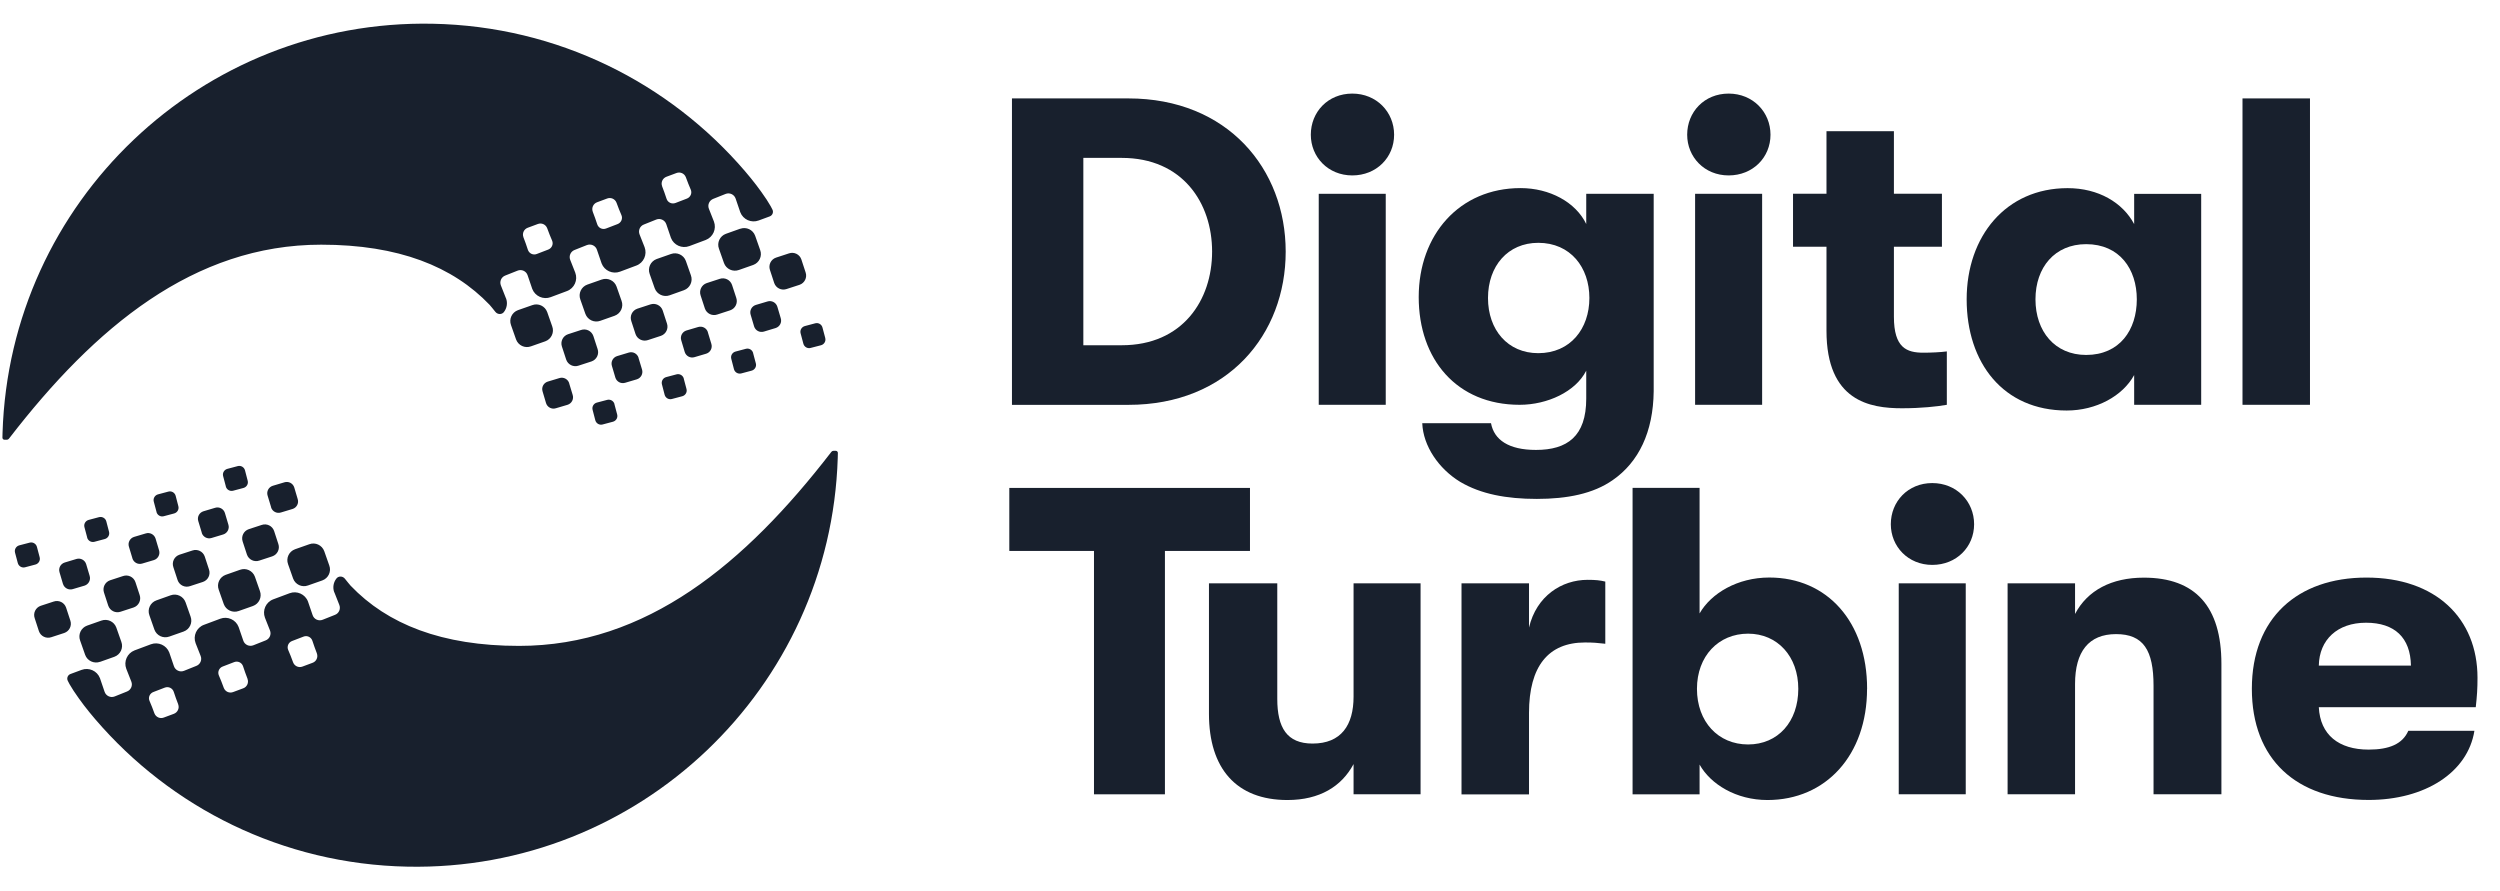 <svg xmlns="http://www.w3.org/2000/svg" width="101" height="36" viewBox="0 0 101 36" fill="none"><g id="logo-1 1" clip-path="url(#clip0_32_5394)"><path id="Vector" d="M32.303 11.506L31.777 11.677C31.572 11.748 31.348 11.638 31.278 11.433L31.106 10.907C31.036 10.702 31.145 10.478 31.351 10.408L31.876 10.236C32.081 10.166 32.305 10.275 32.375 10.481L32.547 11.006C32.617 11.212 32.508 11.435 32.303 11.506ZM33.34 13.654L33.228 13.233C33.195 13.105 33.065 13.027 32.937 13.061L32.516 13.173C32.388 13.207 32.31 13.337 32.344 13.464L32.456 13.886C32.49 14.013 32.62 14.091 32.747 14.057L33.169 13.948C33.296 13.914 33.374 13.784 33.34 13.657V13.654ZM31.403 12.387C31.351 12.221 31.174 12.127 31.007 12.179L30.534 12.32C30.367 12.372 30.274 12.549 30.326 12.715L30.466 13.188C30.518 13.355 30.695 13.448 30.862 13.396L31.335 13.253C31.502 13.201 31.595 13.025 31.543 12.858L31.403 12.385V12.387ZM29.746 12.036L29.574 11.511C29.504 11.305 29.28 11.196 29.075 11.266L28.549 11.438C28.344 11.508 28.235 11.732 28.305 11.937L28.477 12.463C28.547 12.668 28.77 12.777 28.976 12.707L29.501 12.536C29.707 12.465 29.816 12.242 29.746 12.036ZM27.106 10.262L26.528 10.465C26.284 10.554 26.157 10.824 26.247 11.069L26.45 11.646C26.539 11.89 26.809 12.018 27.054 11.93L27.631 11.724C27.876 11.636 28.003 11.365 27.912 11.121L27.709 10.543C27.621 10.299 27.35 10.174 27.106 10.262ZM30.427 14.263C30.393 14.135 30.263 14.057 30.136 14.091L29.715 14.203C29.587 14.237 29.509 14.367 29.543 14.494L29.652 14.915C29.686 15.043 29.816 15.118 29.944 15.087L30.365 14.975C30.492 14.941 30.57 14.811 30.537 14.684L30.425 14.263H30.427ZM28.599 13.42C28.547 13.253 28.37 13.16 28.203 13.212L27.73 13.352C27.564 13.404 27.47 13.581 27.522 13.748L27.663 14.221C27.715 14.387 27.891 14.481 28.058 14.429L28.531 14.289C28.698 14.237 28.791 14.06 28.739 13.893L28.596 13.42H28.599ZM26.945 13.069L26.773 12.543C26.703 12.338 26.479 12.229 26.274 12.299L25.748 12.471C25.543 12.541 25.433 12.764 25.504 12.97L25.675 13.495C25.745 13.701 25.969 13.81 26.175 13.74L26.7 13.568C26.906 13.498 27.015 13.274 26.945 13.069ZM24.305 11.295L23.727 11.498C23.483 11.586 23.355 11.857 23.446 12.101L23.649 12.679C23.738 12.923 24.008 13.05 24.253 12.96L24.83 12.757C25.075 12.668 25.202 12.398 25.111 12.153L24.908 11.576C24.82 11.331 24.549 11.207 24.305 11.295ZM27.626 15.295C27.592 15.168 27.462 15.09 27.335 15.123L26.913 15.235C26.786 15.269 26.708 15.399 26.742 15.527L26.851 15.948C26.885 16.076 27.015 16.154 27.142 16.12L27.564 16.008C27.691 15.974 27.769 15.844 27.735 15.717L27.623 15.295H27.626ZM25.798 14.453C25.745 14.286 25.569 14.192 25.402 14.244L24.929 14.387C24.762 14.44 24.669 14.616 24.721 14.783L24.861 15.256C24.913 15.423 25.09 15.516 25.257 15.464L25.73 15.324C25.896 15.272 25.99 15.095 25.938 14.928L25.795 14.455L25.798 14.453ZM24.143 14.101L23.972 13.576C23.901 13.37 23.678 13.261 23.472 13.332L22.947 13.503C22.741 13.573 22.632 13.797 22.702 14.002L22.874 14.528C22.944 14.733 23.168 14.843 23.373 14.772L23.899 14.601C24.104 14.53 24.214 14.307 24.143 14.101ZM22.31 13.186L22.107 12.608C22.018 12.364 21.748 12.236 21.503 12.328L20.926 12.53C20.681 12.619 20.554 12.889 20.645 13.134L20.848 13.711C20.936 13.956 21.207 14.083 21.451 13.992L22.029 13.789C22.273 13.701 22.401 13.43 22.31 13.186ZM24.825 16.325C24.791 16.198 24.661 16.122 24.534 16.154L24.112 16.265C23.985 16.299 23.907 16.429 23.941 16.557L24.05 16.978C24.084 17.105 24.214 17.183 24.341 17.15L24.762 17.038C24.89 17.004 24.968 16.874 24.934 16.747L24.822 16.325H24.825ZM22.996 15.482C22.944 15.316 22.767 15.222 22.601 15.274L22.128 15.417C21.961 15.47 21.867 15.646 21.92 15.813L22.06 16.286C22.112 16.453 22.289 16.546 22.455 16.494L22.929 16.354C23.095 16.302 23.189 16.125 23.137 15.958L22.994 15.485L22.996 15.482ZM29.904 9.24L29.327 9.446C29.083 9.534 28.955 9.805 29.046 10.049L29.249 10.627C29.337 10.871 29.608 10.996 29.852 10.907L30.43 10.704C30.674 10.616 30.802 10.346 30.711 10.101L30.508 9.524C30.419 9.279 30.149 9.154 29.904 9.243V9.24ZM20.442 12.047C20.518 12.244 20.476 12.458 20.354 12.611C20.265 12.72 20.094 12.707 20.01 12.595C19.961 12.528 19.782 12.317 19.782 12.317C18.299 10.764 16.101 9.885 12.977 9.885C7.83 9.885 3.838 13.217 0.378 17.701L0.36 17.724C0.339 17.75 0.308 17.766 0.277 17.766H0.181C0.134 17.766 0.098 17.727 0.098 17.68L0.103 17.477C0.394 8.15 8.132 0.774 17.48 0.959C22.541 1.058 27.043 3.352 30.097 6.915C30.43 7.305 30.69 7.641 30.974 8.067C31.02 8.137 31.08 8.234 31.135 8.33L31.205 8.465C31.26 8.569 31.21 8.699 31.101 8.741L30.651 8.907C30.354 9.019 30.021 8.871 29.907 8.574C29.907 8.574 29.803 8.275 29.72 8.025C29.665 7.856 29.475 7.768 29.311 7.836C29.155 7.901 28.971 7.974 28.817 8.033C28.656 8.096 28.575 8.275 28.64 8.436C28.734 8.668 28.843 8.951 28.843 8.951C28.955 9.248 28.807 9.581 28.51 9.695L27.85 9.942C27.553 10.054 27.22 9.906 27.106 9.61C27.106 9.61 27.002 9.313 26.919 9.061C26.864 8.892 26.674 8.803 26.51 8.871C26.354 8.936 26.169 9.009 26.016 9.069C25.855 9.128 25.774 9.31 25.839 9.472C25.933 9.703 26.042 9.987 26.042 9.987C26.154 10.283 26.006 10.616 25.709 10.728L25.049 10.975C24.752 11.087 24.419 10.939 24.305 10.642C24.305 10.642 24.201 10.346 24.117 10.093C24.063 9.922 23.873 9.836 23.706 9.903C23.553 9.968 23.368 10.041 23.215 10.098C23.053 10.158 22.973 10.343 23.038 10.502C23.132 10.733 23.241 11.017 23.241 11.017C23.353 11.313 23.204 11.646 22.908 11.758L22.247 12.005C21.951 12.117 21.618 11.969 21.503 11.672C21.503 11.672 21.399 11.373 21.316 11.123C21.262 10.952 21.069 10.866 20.905 10.936C20.752 11.001 20.567 11.074 20.414 11.131C20.252 11.191 20.172 11.373 20.237 11.534C20.33 11.766 20.44 12.049 20.44 12.049L20.442 12.047ZM26.747 7.521C26.809 7.682 26.882 7.882 26.929 8.031C26.978 8.182 27.142 8.257 27.291 8.2C27.433 8.143 27.608 8.075 27.751 8.023C27.896 7.968 27.969 7.804 27.907 7.661C27.847 7.526 27.769 7.328 27.709 7.162C27.652 7.009 27.483 6.931 27.329 6.99C27.202 7.04 27.054 7.094 26.924 7.141C26.77 7.198 26.69 7.37 26.75 7.524L26.747 7.521ZM23.946 8.551C24.008 8.712 24.081 8.912 24.128 9.061C24.177 9.212 24.341 9.29 24.489 9.23C24.632 9.173 24.807 9.105 24.95 9.053C25.095 8.998 25.168 8.834 25.106 8.691C25.046 8.556 24.968 8.358 24.908 8.192C24.851 8.039 24.682 7.961 24.528 8.02C24.401 8.07 24.253 8.124 24.123 8.171C23.969 8.226 23.889 8.4 23.948 8.553L23.946 8.551ZM21.145 9.581C21.207 9.742 21.28 9.942 21.326 10.091C21.376 10.242 21.54 10.32 21.688 10.26C21.831 10.203 22.005 10.135 22.148 10.083C22.294 10.028 22.367 9.864 22.305 9.721C22.245 9.586 22.167 9.388 22.107 9.222C22.05 9.069 21.881 8.99 21.727 9.05C21.6 9.1 21.451 9.154 21.321 9.201C21.168 9.256 21.087 9.427 21.147 9.583L21.145 9.581ZM1.645 24.474L2.171 24.302C2.376 24.232 2.6 24.341 2.67 24.547L2.842 25.072C2.912 25.278 2.803 25.501 2.597 25.572L2.072 25.743C1.866 25.813 1.643 25.704 1.572 25.499L1.401 24.973C1.33 24.768 1.44 24.544 1.645 24.474ZM0.607 22.326L0.719 22.747C0.753 22.874 0.883 22.952 1.01 22.919L1.432 22.807C1.559 22.773 1.637 22.643 1.603 22.515L1.492 22.094C1.458 21.967 1.328 21.889 1.2 21.922L0.779 22.032C0.652 22.066 0.574 22.195 0.607 22.323V22.326ZM2.545 23.592C2.597 23.759 2.774 23.852 2.94 23.8L3.414 23.66C3.58 23.608 3.674 23.431 3.622 23.265L3.481 22.791C3.429 22.625 3.252 22.531 3.086 22.583L2.613 22.726C2.446 22.778 2.353 22.955 2.405 23.121L2.545 23.595V23.592ZM4.202 23.943L4.373 24.469C4.444 24.674 4.667 24.784 4.873 24.713L5.398 24.542C5.604 24.471 5.713 24.248 5.643 24.042L5.471 23.517C5.401 23.311 5.177 23.202 4.972 23.272L4.446 23.444C4.241 23.514 4.132 23.738 4.202 23.943ZM6.842 25.717L7.419 25.514C7.664 25.426 7.791 25.155 7.7 24.911L7.497 24.334C7.409 24.089 7.138 23.962 6.894 24.05L6.316 24.256C6.072 24.344 5.944 24.614 6.036 24.859L6.238 25.436C6.327 25.681 6.597 25.806 6.842 25.717ZM3.52 21.717C3.554 21.844 3.684 21.922 3.812 21.889L4.233 21.777C4.361 21.743 4.439 21.613 4.405 21.485L4.295 21.064C4.262 20.937 4.132 20.861 4.004 20.892L3.583 21.004C3.455 21.038 3.377 21.168 3.411 21.296L3.523 21.717H3.52ZM5.349 22.56C5.401 22.726 5.578 22.82 5.744 22.768L6.218 22.627C6.384 22.575 6.478 22.398 6.426 22.232L6.285 21.759C6.233 21.592 6.056 21.498 5.89 21.55L5.416 21.691C5.25 21.743 5.156 21.92 5.208 22.086L5.351 22.56H5.349ZM7.003 22.911L7.175 23.436C7.245 23.642 7.469 23.751 7.674 23.681L8.2 23.509C8.405 23.439 8.514 23.215 8.444 23.01L8.272 22.484C8.202 22.279 7.978 22.169 7.773 22.24L7.248 22.411C7.042 22.482 6.933 22.705 7.003 22.911ZM9.643 24.685L10.22 24.482C10.465 24.393 10.592 24.123 10.501 23.878L10.299 23.301C10.21 23.056 9.94 22.929 9.695 23.02L9.118 23.223C8.873 23.311 8.746 23.582 8.837 23.826L9.04 24.404C9.128 24.648 9.399 24.773 9.643 24.685ZM6.322 20.684C6.355 20.812 6.485 20.89 6.613 20.856L7.034 20.744C7.162 20.71 7.24 20.58 7.206 20.453L7.097 20.032C7.063 19.904 6.933 19.826 6.805 19.86L6.384 19.972C6.257 20.006 6.179 20.136 6.212 20.263L6.324 20.684H6.322ZM8.15 21.527C8.202 21.694 8.379 21.787 8.545 21.735L9.019 21.592C9.185 21.54 9.279 21.363 9.227 21.197L9.086 20.723C9.034 20.557 8.858 20.463 8.691 20.515L8.218 20.656C8.051 20.708 7.958 20.885 8.01 21.051L8.153 21.524L8.15 21.527ZM9.804 21.878L9.976 22.404C10.046 22.609 10.27 22.718 10.475 22.648L11.001 22.476C11.206 22.406 11.316 22.183 11.245 21.977L11.074 21.452C11.003 21.246 10.78 21.137 10.574 21.207L10.049 21.379C9.843 21.449 9.734 21.673 9.804 21.878ZM11.638 22.794L11.841 23.371C11.929 23.616 12.2 23.743 12.444 23.652L13.022 23.449C13.266 23.361 13.394 23.09 13.303 22.846L13.1 22.268C13.011 22.024 12.741 21.896 12.496 21.987L11.919 22.19C11.674 22.279 11.547 22.549 11.638 22.794ZM9.123 19.654C9.157 19.782 9.287 19.857 9.414 19.826L9.835 19.714C9.963 19.68 10.041 19.55 10.007 19.423L9.898 19.002C9.864 18.874 9.734 18.796 9.607 18.83L9.185 18.942C9.058 18.976 8.98 19.106 9.014 19.233L9.125 19.654H9.123ZM10.951 20.497C11.003 20.664 11.18 20.757 11.347 20.705L11.82 20.562C11.986 20.51 12.08 20.333 12.028 20.167L11.888 19.693C11.836 19.527 11.659 19.433 11.492 19.485L11.019 19.626C10.852 19.678 10.759 19.855 10.811 20.021L10.954 20.494L10.951 20.497ZM4.043 26.739L4.621 26.534C4.865 26.445 4.993 26.175 4.902 25.93L4.699 25.353C4.61 25.109 4.34 24.984 4.095 25.072L3.518 25.275C3.273 25.363 3.146 25.634 3.237 25.878L3.44 26.456C3.528 26.7 3.799 26.825 4.043 26.737V26.739ZM13.505 23.933C13.43 23.735 13.472 23.522 13.594 23.369C13.682 23.259 13.854 23.272 13.937 23.384C13.987 23.452 14.166 23.663 14.166 23.663C15.649 25.215 17.846 26.094 20.97 26.094C26.117 26.094 30.11 22.762 33.569 18.279L33.587 18.255C33.608 18.229 33.639 18.213 33.671 18.213H33.767C33.814 18.213 33.85 18.253 33.85 18.299L33.845 18.502C33.554 27.821 25.813 35.198 16.465 35.013C11.404 34.914 6.902 32.62 3.848 29.057C3.515 28.667 3.255 28.331 2.972 27.905C2.925 27.834 2.865 27.738 2.81 27.642L2.74 27.507C2.685 27.403 2.735 27.273 2.844 27.231L3.294 27.064C3.591 26.953 3.924 27.101 4.038 27.397C4.038 27.397 4.142 27.697 4.225 27.946C4.28 28.115 4.47 28.204 4.634 28.136C4.79 28.071 4.974 27.998 5.128 27.938C5.289 27.876 5.37 27.697 5.305 27.535C5.211 27.304 5.102 27.02 5.102 27.02C4.99 26.724 5.138 26.391 5.435 26.276L6.095 26.029C6.392 25.918 6.725 26.066 6.839 26.362C6.839 26.362 6.943 26.659 7.026 26.911C7.081 27.08 7.271 27.169 7.435 27.101C7.591 27.036 7.776 26.963 7.929 26.903C8.09 26.843 8.171 26.661 8.106 26.5C8.012 26.269 7.903 25.985 7.903 25.985C7.791 25.689 7.939 25.356 8.236 25.244L8.897 24.997C9.193 24.885 9.526 25.033 9.64 25.33C9.64 25.33 9.744 25.626 9.828 25.878C9.882 26.05 10.072 26.136 10.239 26.068C10.392 26.003 10.577 25.93 10.73 25.873C10.892 25.813 10.972 25.629 10.907 25.47C10.813 25.239 10.704 24.955 10.704 24.955C10.592 24.659 10.741 24.326 11.037 24.214L11.698 23.967C11.994 23.855 12.327 24.003 12.442 24.3C12.442 24.3 12.546 24.599 12.629 24.849C12.684 25.02 12.876 25.106 13.04 25.036C13.193 24.971 13.378 24.898 13.531 24.841C13.693 24.781 13.773 24.599 13.708 24.438C13.615 24.206 13.505 23.923 13.505 23.923V23.933ZM7.201 28.459C7.138 28.297 7.066 28.097 7.019 27.949C6.969 27.798 6.805 27.723 6.657 27.78C6.514 27.837 6.34 27.905 6.197 27.957C6.051 28.011 5.978 28.175 6.041 28.318C6.101 28.453 6.179 28.651 6.238 28.818C6.296 28.971 6.465 29.049 6.618 28.989C6.746 28.94 6.894 28.885 7.024 28.838C7.177 28.781 7.258 28.609 7.198 28.456L7.201 28.459ZM10.002 27.429C9.94 27.267 9.867 27.067 9.82 26.919C9.771 26.768 9.607 26.69 9.458 26.75C9.315 26.807 9.141 26.875 8.998 26.927C8.852 26.981 8.78 27.145 8.842 27.288C8.902 27.423 8.98 27.621 9.04 27.788C9.097 27.941 9.266 28.019 9.419 27.959C9.547 27.91 9.695 27.855 9.825 27.808C9.979 27.754 10.059 27.579 9.999 27.426L10.002 27.429ZM12.803 26.399C12.741 26.237 12.668 26.037 12.621 25.889C12.572 25.738 12.408 25.66 12.26 25.72C12.117 25.777 11.942 25.845 11.799 25.897C11.654 25.951 11.581 26.115 11.643 26.258C11.703 26.393 11.781 26.591 11.841 26.758C11.898 26.911 12.067 26.989 12.221 26.929C12.348 26.88 12.496 26.825 12.626 26.778C12.78 26.724 12.86 26.552 12.801 26.396L12.803 26.399Z" fill="#18202D"></path><path id="Vector_2" d="M40.883 16.354V3.976H45.586C49.594 3.976 51.942 6.824 51.942 10.166C51.942 13.508 49.609 16.356 45.586 16.356H40.883V16.354ZM43.767 13.948H45.318C47.776 13.948 48.969 12.127 48.969 10.164C48.969 8.2 47.776 6.379 45.318 6.379H43.767V13.948Z" fill="#18202D"></path><path id="Vector_3" d="M52.957 5.443C52.957 4.522 53.651 3.781 54.632 3.781C55.612 3.781 56.322 4.525 56.322 5.443C56.322 6.361 55.61 7.087 54.632 7.087C53.654 7.087 52.957 6.343 52.957 5.443ZM53.277 16.354V7.83H55.984V16.354H53.277Z" fill="#18202D"></path><path id="Vector_4" d="M64.086 7.83H66.809V15.807C66.791 17.451 66.204 18.671 65.153 19.397C64.37 19.946 63.319 20.156 62.089 20.156C60.858 20.156 59.825 19.961 58.991 19.467C58.119 18.936 57.496 18.016 57.459 17.098H60.237C60.361 17.769 60.949 18.177 62.052 18.177C63.316 18.177 64.084 17.628 64.084 16.107V14.975C63.657 15.823 62.515 16.354 61.394 16.354C58.848 16.354 57.316 14.515 57.316 12.002C57.316 9.49 58.955 7.599 61.431 7.599C62.606 7.599 63.657 8.166 64.084 9.05V7.83H64.086ZM64.211 12.039C64.211 10.801 63.446 9.81 62.146 9.81C60.918 9.81 60.115 10.746 60.115 12.039C60.115 13.331 60.916 14.268 62.146 14.268C63.446 14.268 64.211 13.277 64.211 12.039Z" fill="#18202D"></path><path id="Vector_5" d="M68.162 5.443C68.162 4.522 68.856 3.781 69.837 3.781C70.817 3.781 71.528 4.525 71.528 5.443C71.528 6.361 70.815 7.087 69.837 7.087C68.859 7.087 68.162 6.343 68.162 5.443ZM68.482 16.354V7.83H71.19V16.354H68.482Z" fill="#18202D"></path><path id="Vector_6" d="M78.652 14.197V16.354C78.258 16.424 77.619 16.494 76.836 16.494C75.553 16.494 73.79 16.211 73.79 13.363V9.968H72.438V7.828H73.79V5.3H76.514V7.828H78.454V9.968H76.514V12.798C76.514 14.054 77.031 14.249 77.707 14.249C78.009 14.249 78.402 14.231 78.652 14.197Z" fill="#18202D"></path><path id="Vector_7" d="M79.453 12.093C79.453 9.547 81.037 7.601 83.531 7.601C84.777 7.601 85.757 8.184 86.22 9.053V7.833H88.928V16.354H86.22V15.152C85.757 16 84.688 16.585 83.494 16.585C80.93 16.585 79.453 14.658 79.453 12.093ZM86.327 12.093C86.327 10.873 85.632 9.864 84.28 9.864C83.016 9.864 82.233 10.8 82.233 12.093C82.233 13.386 83.016 14.34 84.28 14.34C85.632 14.34 86.327 13.331 86.327 12.093Z" fill="#18202D"></path><path id="Vector_8" d="M90.597 16.354V3.976H93.323V16.354H90.597Z" fill="#18202D"></path><path id="Vector_9" d="M44.197 32.09V22.258H40.776V19.712H50.499V22.258H47.063V32.09H44.197Z" fill="#18202D"></path><path id="Vector_10" d="M48.842 28.835V23.566H51.602V28.235C51.602 29.402 51.994 30.04 53.027 30.04C54.184 30.04 54.684 29.296 54.684 28.146V23.566H57.391V32.089H54.684V30.869C54.202 31.772 53.313 32.321 52.013 32.321C49.947 32.321 48.842 31.046 48.842 28.838V28.835Z" fill="#18202D"></path><path id="Vector_11" d="M59.045 32.089V23.566H61.772V25.353C62.073 24.078 63.09 23.425 64.141 23.425C64.46 23.425 64.64 23.444 64.854 23.496V26.008C64.534 25.972 64.373 25.956 64.034 25.956C62.557 25.956 61.772 26.911 61.772 28.804V32.094H59.045V32.089Z" fill="#18202D"></path><path id="Vector_12" d="M75.429 27.829C75.429 30.5 73.772 32.321 71.405 32.321C70.141 32.321 69.108 31.684 68.663 30.888V32.09H65.956V19.709H68.663V24.783C69.127 23.969 70.196 23.332 71.478 23.332C73.829 23.332 75.431 25.135 75.431 27.824L75.429 27.829ZM72.651 27.829C72.651 26.521 71.813 25.6 70.623 25.6C69.431 25.6 68.557 26.503 68.557 27.829C68.557 29.156 69.413 30.076 70.623 30.076C71.832 30.076 72.651 29.156 72.651 27.829Z" fill="#18202D"></path><path id="Vector_13" d="M76.389 21.178C76.389 20.258 77.083 19.516 78.064 19.516C79.044 19.516 79.754 20.26 79.754 21.178C79.754 22.096 79.042 22.822 78.064 22.822C77.086 22.822 76.389 22.078 76.389 21.178ZM76.709 32.089V23.566H79.416V32.089H76.709Z" fill="#18202D"></path><path id="Vector_14" d="M81.107 32.089V23.566H83.832V24.804C84.332 23.849 85.31 23.337 86.61 23.337C88.694 23.337 89.745 24.505 89.745 26.82V32.089H87.003V27.704C87.003 26.271 86.595 25.618 85.489 25.618C84.384 25.618 83.832 26.326 83.832 27.634V32.089H81.107Z" fill="#18202D"></path><path id="Vector_15" d="M100.018 28.57H93.68C93.734 29.683 94.481 30.284 95.693 30.284C96.531 30.284 97.064 30.055 97.295 29.525H99.966C99.699 31.205 97.972 32.318 95.693 32.318C92.772 32.318 90.975 30.674 90.975 27.826C90.975 24.978 92.809 23.334 95.605 23.334C98.4 23.334 100.091 24.978 100.091 27.384C100.091 27.826 100.073 28.092 100.021 28.57H100.018ZM97.402 26.89C97.383 25.759 96.744 25.158 95.586 25.158C94.429 25.158 93.698 25.847 93.68 26.89H97.402Z" fill="#18202D"></path></g><defs><clipPath id="clip0_32_5394"><rect width="99.994" height="34.089" fill="white" transform="translate(0.098 0.955)"></rect></clipPath></defs></svg>